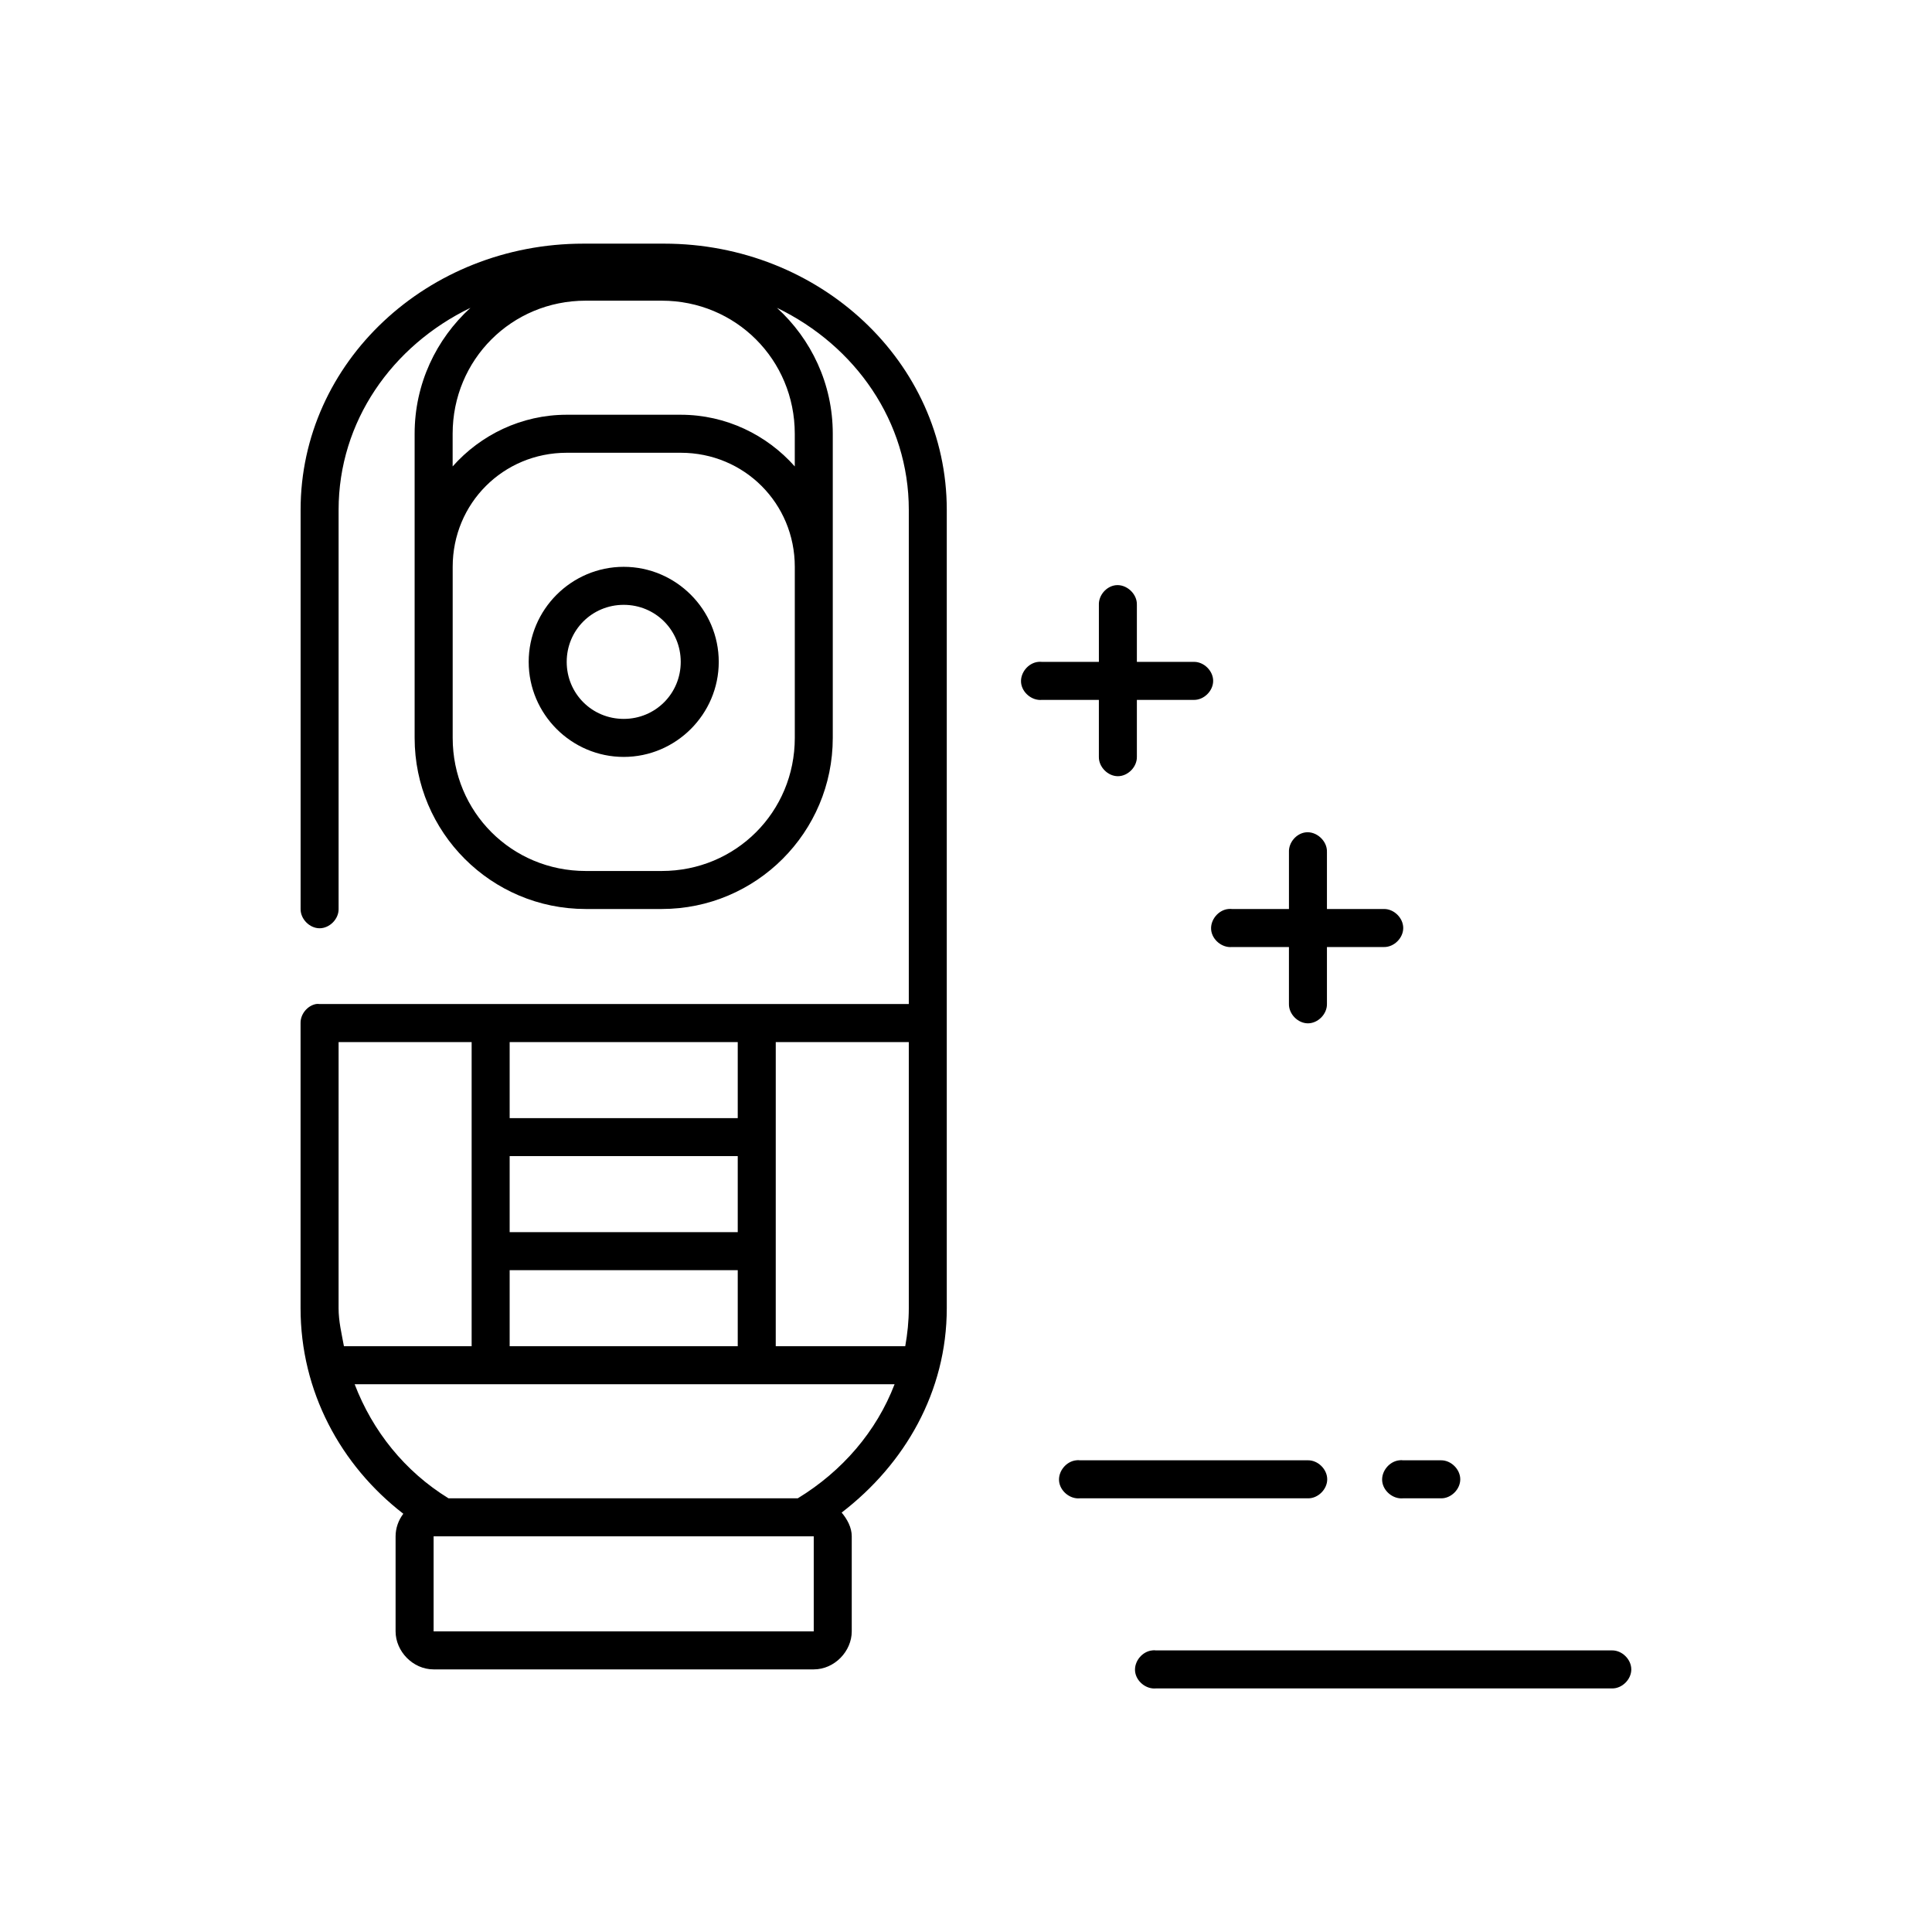 <?xml version="1.0" encoding="UTF-8"?>
<!-- Uploaded to: SVG Repo, www.svgrepo.com, Generator: SVG Repo Mixer Tools -->
<svg fill="#000000" width="800px" height="800px" version="1.1" viewBox="144 144 512 512" xmlns="http://www.w3.org/2000/svg">
 <path d="m298.59 208.57c-41.227 0-74.926 31.363-74.926 70.531v105.79c-0.039 2.66 2.375 5.109 5.035 5.109 2.66 0 5.074-2.449 5.035-5.109v-105.79c0-23.363 14.125-43.461 34.945-53.527-9.078 8.293-14.797 20.117-14.797 33.375-0.004 26.77 0 56.551 0 80.605 0 25.031 20.305 45.34 45.332 45.34h20.148c25.027 0 45.332-20.309 45.332-45.34 0.016-26.914 0-53.695 0-80.605 0-13.258-5.719-25.082-14.797-33.375 20.816 10.066 34.945 30.164 34.945 53.527v130.98h-156.15c-0.312-0.051-0.629-0.051-0.945 0-2.309 0.438-4.133 2.688-4.094 5.039v75.566c0 22.031 10.59 41.621 27.23 54.473-1.297 1.711-2.047 3.812-2.047 5.984v25.188c0 5.269 4.562 10.074 10.074 10.074h100.74c5.512 0 10.074-4.805 10.074-10.074v-25.188c0-2.344-1.188-4.519-2.676-6.297 16.75-12.855 27.859-32.051 27.859-54.156v-211.59c0-39.168-33.695-70.531-74.926-70.531zm0.629 15.113h20.148c19.621 0 35.258 15.641 35.258 35.266v8.66c-7.387-8.344-18.215-13.695-30.223-13.695h-30.223c-12.008 0-22.836 5.352-30.223 13.695v-8.66c0-19.625 15.637-35.266 35.258-35.266zm-5.035 40.305h30.223c16.832 0 30.223 13.395 30.223 30.227-0.008 15.121 0 30.199 0 45.34 0 19.625-15.637 35.266-35.258 35.266h-20.148c-19.621 0-35.258-15.641-35.258-35.266 0.016-15.137 0-30.258 0-45.34 0-16.832 13.391-30.227 30.223-30.227zm15.109 30.227c-13.852 0-25.184 11.336-25.184 25.188 0 13.852 11.336 25.188 25.184 25.188 13.852 0 25.184-11.336 25.184-25.188 0-13.852-11.336-25.188-25.184-25.188zm130.33 4.879c-2.473 0.309-4.504 2.703-4.406 5.195v15.113h-15.109c-0.312-0.031-0.629-0.031-0.945 0-2.637 0.246-4.812 2.871-4.566 5.512 0.246 2.637 2.871 4.812 5.508 4.566h15.109v15.113c-0.039 2.66 2.375 5.109 5.035 5.109s5.074-2.449 5.035-5.109v-15.113h15.109c2.66 0.039 5.109-2.375 5.109-5.039 0-2.66-2.449-5.074-5.109-5.039h-15.109v-15.113c0.113-2.914-2.773-5.562-5.668-5.195zm-130.33 5.195c8.406 0 15.109 6.707 15.109 15.113s-6.707 15.113-15.109 15.113c-8.406 0-15.109-6.707-15.109-15.113s6.707-15.113 15.109-15.113zm180.7 60.297c-2.473 0.309-4.504 2.703-4.406 5.195v15.113h-15.109c-0.312-0.031-0.629-0.031-0.945 0-2.637 0.246-4.812 2.871-4.566 5.512 0.246 2.637 2.871 4.812 5.508 4.566h15.109v15.113c-0.039 2.66 2.375 5.109 5.035 5.109s5.074-2.449 5.035-5.109v-15.113h15.109c2.66 0.051 5.109-2.375 5.109-5.039 0-2.66-2.449-5.074-5.109-5.039h-15.109v-15.113c0.113-2.914-2.773-5.562-5.668-5.195zm-256.26 55.574h35.258v80.605h-33.844c-0.605-3.332-1.418-6.574-1.418-10.074zm45.332 0h60.445v20.152h-60.445zm70.52 0h35.258v70.531c0 3.426-0.359 6.82-0.945 10.074h-34.316zm-70.52 30.227h60.445v20.152h-60.445zm0 30.227h60.445v20.152h-60.445zm-41.082 30.227h143.09c-4.789 12.496-13.855 23.031-25.656 30.227h-92.555c-11.637-7.16-20.125-17.844-24.871-30.227zm191.25 20.152c-2.637 0.246-4.812 2.871-4.566 5.512 0.246 2.637 2.871 4.812 5.508 4.566h60.445c2.66 0.051 5.109-2.375 5.109-5.039 0-2.66-2.449-5.074-5.109-5.039h-60.445c-0.312-0.051-0.629-0.051-0.945 0zm85.629 0c-2.637 0.246-4.812 2.871-4.566 5.512 0.246 2.637 2.871 4.812 5.508 4.566h10.074c2.66 0.051 5.109-2.375 5.109-5.039 0-2.66-2.449-5.074-5.109-5.039h-10.074c-0.312-0.051-0.629-0.051-0.945 0zm-255.95 20.152h100.74v25.188h-100.74zm190.46 30.227c-2.637 0.246-4.812 2.871-4.566 5.512 0.246 2.637 2.871 4.812 5.508 4.566h120.89c2.66 0.051 5.109-2.375 5.109-5.039 0-2.66-2.449-5.074-5.109-5.039h-120.89c-0.312-0.051-0.629-0.051-0.945 0z"/>
</svg>
